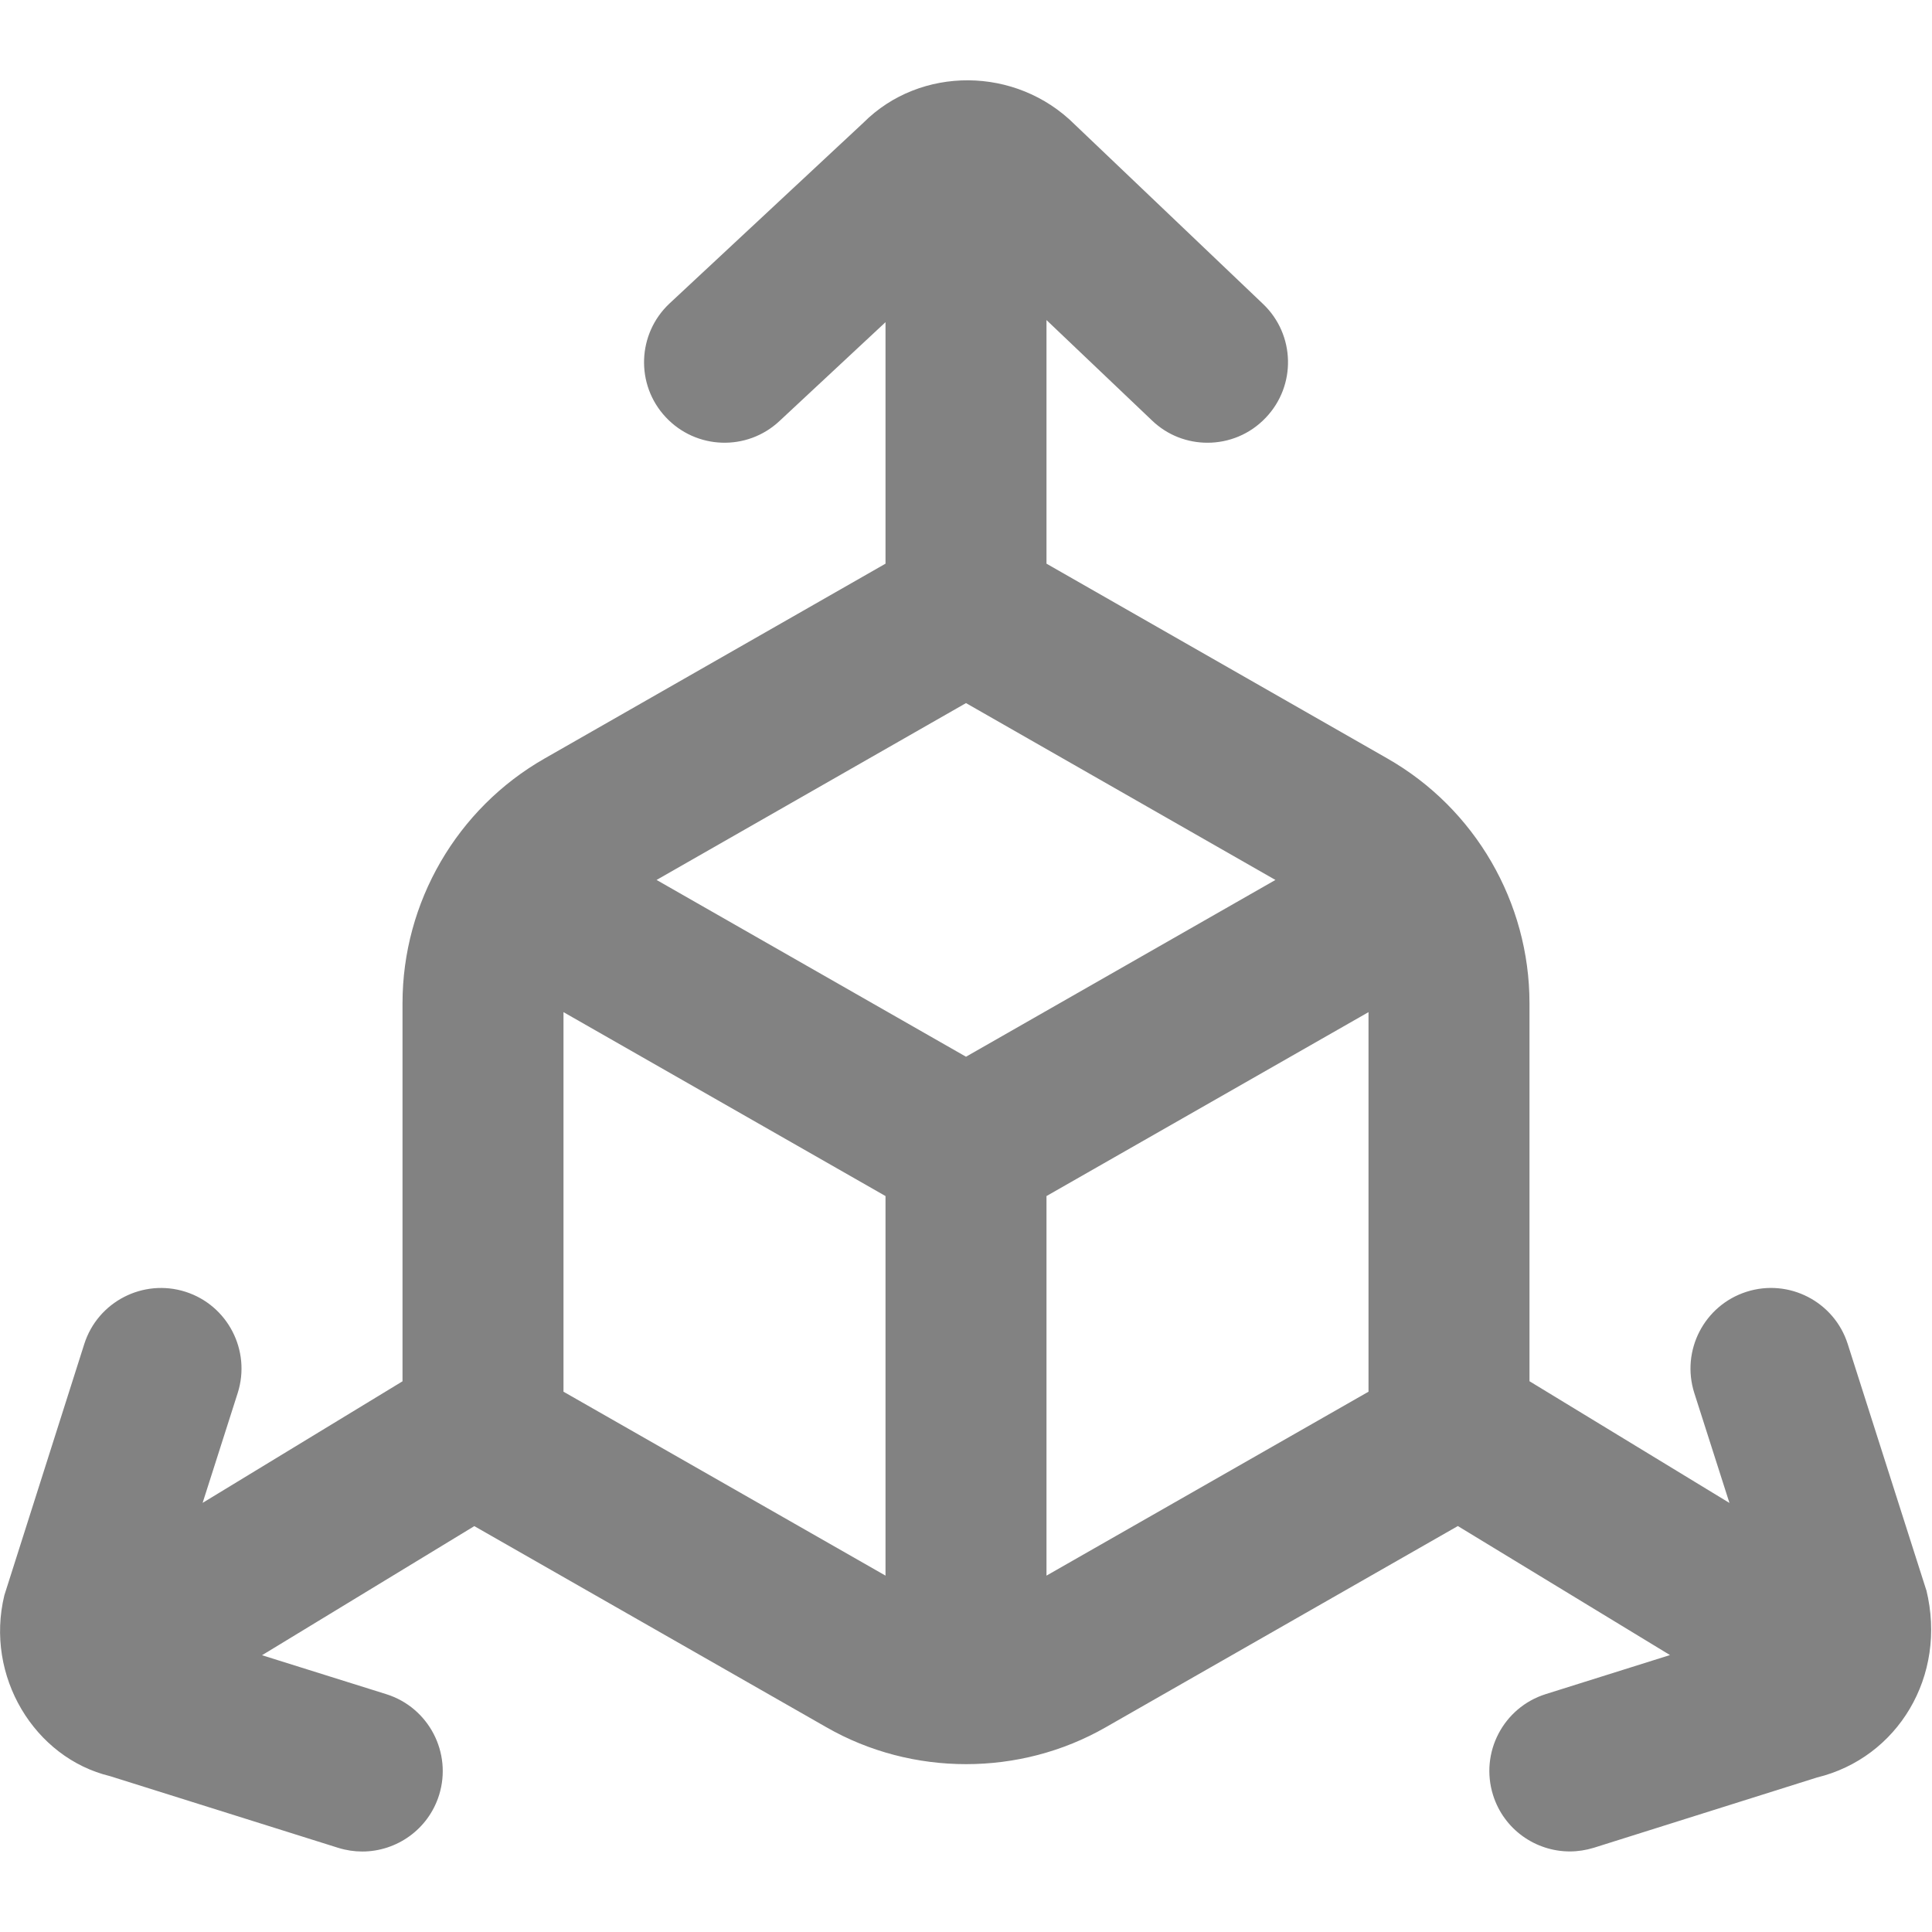 <?xml version="1.0" encoding="UTF-8"?> <svg xmlns="http://www.w3.org/2000/svg" width="50" height="50" viewBox="0 0 50 50" fill="none"><path d="M49.85 41.146L47.819 34.783C47.469 33.685 46.294 33.081 45.2 33.431C44.104 33.781 43.5 34.954 43.848 36.05L44.758 38.896L39.583 35.746V25.962C39.583 23.352 38.175 20.925 35.908 19.631L27.083 14.588V8.283L29.815 10.883C30.217 11.269 30.733 11.458 31.25 11.458C31.8 11.458 32.348 11.242 32.758 10.81C33.552 9.979 33.521 8.66 32.688 7.867L27.815 3.223C26.294 1.706 23.815 1.704 22.346 3.175L17.331 7.85C16.49 8.635 16.442 9.954 17.227 10.794C18.012 11.637 19.331 11.683 20.171 10.898L22.917 8.338V14.588L14.092 19.631C11.825 20.925 10.417 23.352 10.417 25.962V35.748L5.244 38.894L6.152 36.05C6.5 34.956 5.896 33.781 4.8 33.431C3.708 33.083 2.531 33.685 2.181 34.783L0.113 41.285C-0.396 43.379 0.892 45.496 2.85 45.967L8.75 47.821C8.958 47.886 9.169 47.917 9.375 47.917C10.262 47.917 11.083 47.348 11.363 46.458C11.706 45.361 11.096 44.192 10 43.846L6.781 42.837L12.275 39.496L21.385 44.7C22.5 45.34 23.752 45.656 25.002 45.656C26.252 45.656 27.504 45.34 28.619 44.7L37.729 39.494L43.219 42.833L40.002 43.844C38.906 44.19 38.296 45.358 38.64 46.456C38.919 47.346 39.74 47.915 40.627 47.915C40.833 47.915 41.044 47.883 41.252 47.819L47.021 46.002C49.112 45.494 50.4 43.377 49.852 41.144L49.85 41.146ZM25 27.348L16.992 22.773L25 18.196L33.008 22.773L25 27.348ZM14.583 36.017V26.194L22.917 30.954V40.777L14.583 36.017ZM27.083 40.777V30.954L35.417 26.194V36.017L27.083 40.777Z" fill="#828282"></path></svg> 